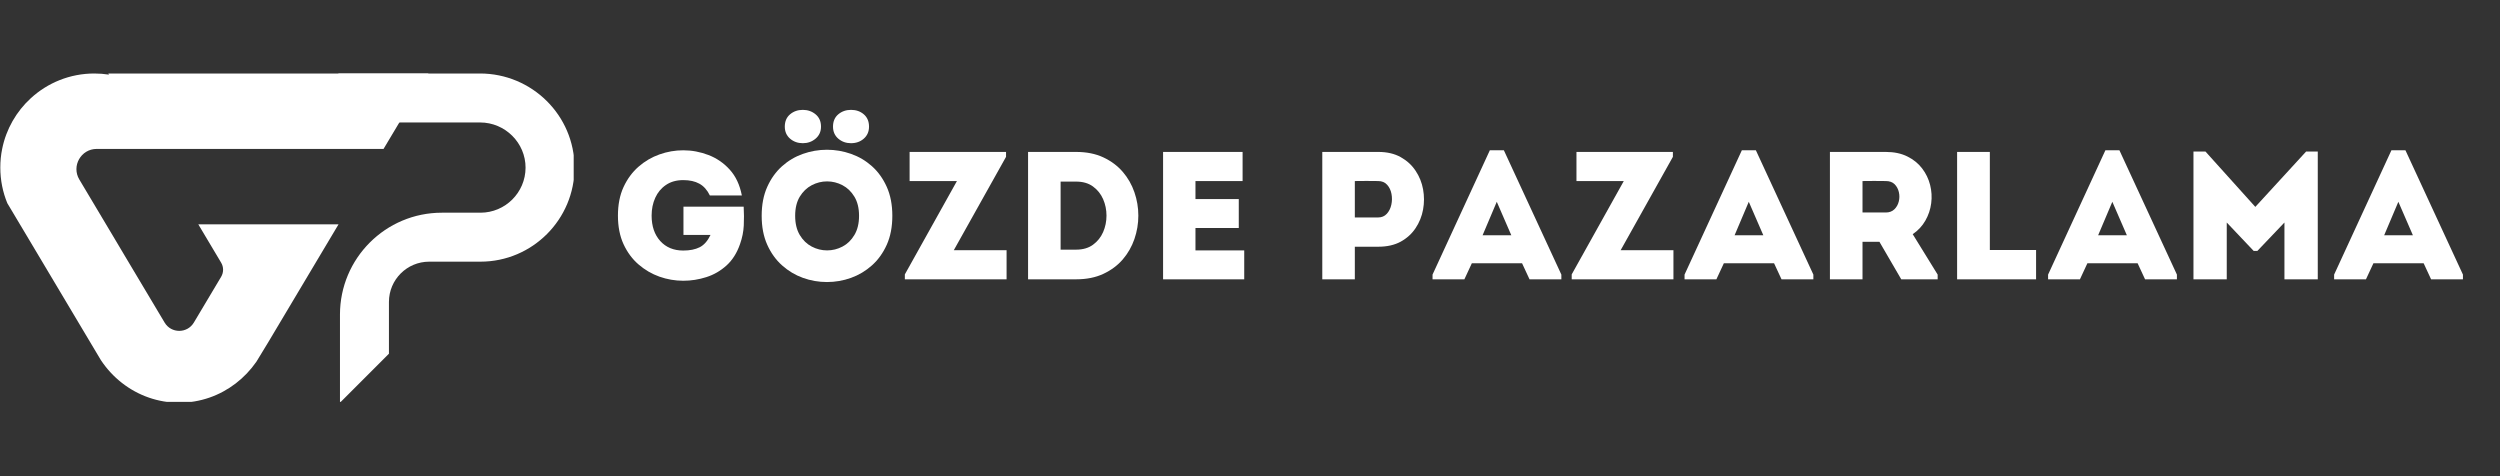 <?xml version="1.0" encoding="UTF-8"?> <svg xmlns="http://www.w3.org/2000/svg" xmlns:xlink="http://www.w3.org/1999/xlink" width="1050" zoomAndPan="magnify" viewBox="0 0 787.5 150" height="200" preserveAspectRatio="xMidYMid meet" version="1.0"><rect x="0" y="0" width="787.5" height="150" fill="#333333" stroke="none"/><defs><g></g><clipPath id="35e4807f12"><path d="M 106.508 23.152 L 180.711 23.152 L 180.711 126.586 L 106.508 126.586 Z M 106.508 23.152 " clip-rule="nonzero"></path></clipPath><clipPath id="cd67b5fa61"><path d="M 0 23.152 L 134.914 23.152 L 134.914 126.586 L 0 126.586 Z M 0 23.152 " clip-rule="nonzero"></path></clipPath></defs><g clip-path="url(#35e4807f12)"><path fill="#ffffff" d="M 180.977 52.711 C 181.016 69.09 167.707 82.426 151.336 82.426 L 135.191 82.426 C 128.191 82.426 122.516 88.102 122.516 95.102 L 122.516 111.418 L 107.09 126.844 L 107.09 99.094 C 107.09 81.371 121.457 67 139.184 67 L 151.34 67 C 159.156 67 165.52 60.656 165.551 52.848 C 165.582 45 159.098 38.578 151.246 38.578 L 121.941 38.578 L 106.516 23.152 L 151.199 23.152 C 167.559 23.152 180.934 36.352 180.977 52.711 Z M 180.977 52.711 " fill-opacity="1" fill-rule="nonzero"></path></g><g clip-path="url(#cd67b5fa61)"><path fill="#ffffff" d="M 24.984 56.543 C 27.754 61.195 30.574 65.91 33.406 70.664 C 34.121 71.875 34.855 73.094 35.582 74.312 C 36.863 76.461 38.145 78.613 39.422 80.77 C 43.59 87.758 47.758 94.746 51.852 101.605 C 53.938 105.102 58.988 105.094 61.066 101.605 C 63.902 96.844 66.77 92.027 69.656 87.195 C 70.477 85.82 70.477 84.105 69.656 82.734 C 67.258 78.711 64.852 74.672 62.461 70.66 L 106.641 70.66 C 99.469 82.688 91.965 95.277 84.551 107.715 L 82.605 110.914 L 80.793 113.891 L 80.734 113.98 C 77.117 119.184 71.957 123.18 65.945 125.258 C 62.957 126.289 59.766 126.852 56.441 126.852 C 53.125 126.852 49.941 126.297 46.965 125.27 C 40.723 123.125 35.406 118.918 31.777 113.434 C 31.285 112.605 30.785 111.77 30.285 110.938 C 22.438 97.762 14.434 84.34 6.797 71.531 C 6.617 71.238 6.449 70.953 6.277 70.664 C 4.938 68.422 3.613 66.199 2.301 64 C 0.875 60.535 0.098 56.746 0.098 52.773 C 0.098 50.766 0.293 48.801 0.68 46.91 C 1.938 40.641 5.172 35.09 9.707 30.938 C 14.98 26.102 22.004 23.152 29.715 23.152 C 31.285 23.152 32.828 23.273 34.324 23.508 C 34.254 23.387 34.184 23.27 34.113 23.152 L 135.008 23.152 C 130.82 30.148 126.02 38.188 120.816 46.91 L 30.453 46.91 C 25.512 46.91 22.449 52.297 24.984 56.543 Z M 24.984 56.543 " fill-opacity="1" fill-rule="nonzero"></path></g><g fill="#ffffff" fill-opacity="1"><g transform="translate(192.009, 87.983)"><g><path d="M 2.641 -20.062 C 2.641 -23.5 3.227 -26.5 4.406 -29.062 C 5.594 -31.625 7.172 -33.766 9.141 -35.484 C 11.109 -37.203 13.305 -38.488 15.734 -39.344 C 18.16 -40.207 20.656 -40.641 23.219 -40.641 C 25.926 -40.641 28.57 -40.145 31.156 -39.156 C 33.738 -38.164 35.973 -36.629 37.859 -34.547 C 39.754 -32.461 41.023 -29.754 41.672 -26.422 L 31.594 -26.422 C 30.75 -28.148 29.645 -29.383 28.281 -30.125 C 26.926 -30.875 25.238 -31.25 23.219 -31.25 C 21.07 -31.25 19.254 -30.738 17.766 -29.719 C 16.273 -28.707 15.148 -27.359 14.391 -25.672 C 13.629 -23.992 13.25 -22.125 13.25 -20.062 C 13.25 -16.738 14.156 -14.07 15.969 -12.062 C 17.781 -10.062 20.195 -9.062 23.219 -9.062 C 25.281 -9.062 27 -9.406 28.375 -10.094 C 29.75 -10.781 30.895 -12.078 31.812 -13.984 L 23.281 -13.984 L 23.281 -22.875 L 42.25 -22.875 C 42.363 -20.883 42.375 -18.914 42.281 -16.969 C 42.188 -15.02 41.797 -13.07 41.109 -11.125 C 40.148 -8.332 38.734 -6.082 36.859 -4.375 C 34.984 -2.676 32.859 -1.445 30.484 -0.688 C 28.117 0.07 25.695 0.453 23.219 0.453 C 20.656 0.453 18.16 0.023 15.734 -0.828 C 13.305 -1.691 11.109 -2.973 9.141 -4.672 C 7.172 -6.367 5.594 -8.5 4.406 -11.062 C 3.227 -13.625 2.641 -16.625 2.641 -20.062 Z M 2.641 -20.062 "></path></g></g></g><g fill="#ffffff" fill-opacity="1"><g transform="translate(237.288, 87.983)"><g><path d="M 43.797 -20 C 43.797 -16.531 43.211 -13.492 42.047 -10.891 C 40.879 -8.297 39.32 -6.129 37.375 -4.391 C 35.426 -2.648 33.227 -1.336 30.781 -0.453 C 28.332 0.422 25.805 0.859 23.203 0.859 C 20.609 0.859 18.086 0.422 15.641 -0.453 C 13.203 -1.336 11.008 -2.648 9.062 -4.391 C 7.113 -6.129 5.555 -8.297 4.391 -10.891 C 3.223 -13.492 2.641 -16.531 2.641 -20 C 2.641 -23.477 3.223 -26.516 4.391 -29.109 C 5.555 -31.711 7.113 -33.883 9.062 -35.625 C 11.008 -37.363 13.203 -38.66 15.641 -39.516 C 18.086 -40.379 20.609 -40.812 23.203 -40.812 C 25.805 -40.812 28.332 -40.379 30.781 -39.516 C 33.227 -38.66 35.426 -37.363 37.375 -35.625 C 39.32 -33.883 40.879 -31.711 42.047 -29.109 C 43.211 -26.516 43.797 -23.477 43.797 -20 Z M 13.188 -20 C 13.188 -17.594 13.672 -15.578 14.641 -13.953 C 15.617 -12.328 16.875 -11.113 18.406 -10.312 C 19.938 -9.508 21.551 -9.109 23.25 -9.109 C 24.945 -9.109 26.562 -9.508 28.094 -10.312 C 29.625 -11.113 30.875 -12.328 31.844 -13.953 C 32.82 -15.578 33.312 -17.594 33.312 -20 C 33.312 -22.414 32.82 -24.426 31.844 -26.031 C 30.875 -27.633 29.625 -28.836 28.094 -29.641 C 26.562 -30.441 24.945 -30.844 23.25 -30.844 C 21.551 -30.844 19.938 -30.441 18.406 -29.641 C 16.875 -28.836 15.617 -27.633 14.641 -26.031 C 13.672 -24.426 13.188 -22.414 13.188 -20 Z M 15.594 -42.875 C 14.031 -42.875 12.691 -43.352 11.578 -44.312 C 10.473 -45.27 9.922 -46.531 9.922 -48.094 C 9.922 -49.738 10.473 -51.031 11.578 -51.969 C 12.691 -52.906 14.031 -53.375 15.594 -53.375 C 17.156 -53.375 18.5 -52.906 19.625 -51.969 C 20.758 -51.031 21.328 -49.738 21.328 -48.094 C 21.328 -46.531 20.758 -45.27 19.625 -44.312 C 18.5 -43.352 17.156 -42.875 15.594 -42.875 Z M 30.781 -42.875 C 29.219 -42.875 27.879 -43.352 26.766 -44.312 C 25.66 -45.27 25.109 -46.531 25.109 -48.094 C 25.109 -49.738 25.66 -51.031 26.766 -51.969 C 27.879 -52.906 29.219 -53.375 30.781 -53.375 C 32.383 -53.375 33.727 -52.906 34.812 -51.969 C 35.906 -51.031 36.453 -49.738 36.453 -48.094 C 36.453 -46.531 35.906 -45.27 34.812 -44.312 C 33.727 -43.352 32.383 -42.875 30.781 -42.875 Z M 30.781 -42.875 "></path></g></g></g><g fill="#ffffff" fill-opacity="1"><g transform="translate(283.714, 87.983)"><g><path d="M 33.188 -40.125 L 33.188 -38.578 L 16.734 -9.172 L 33.359 -9.172 C 33.359 -7.41 33.359 -5.879 33.359 -4.578 C 33.359 -3.285 33.359 -1.758 33.359 0 L 1.312 0 L 1.312 -1.547 L 17.719 -30.953 L 2.812 -30.953 C 2.812 -32.711 2.812 -34.242 2.812 -35.547 C 2.812 -36.848 2.812 -38.375 2.812 -40.125 Z M 33.188 -40.125 "></path></g></g></g><g fill="#ffffff" fill-opacity="1"><g transform="translate(318.733, 87.983)"><g><path d="M 20.234 -40.125 C 23.523 -40.125 26.391 -39.551 28.828 -38.406 C 31.273 -37.258 33.312 -35.738 34.938 -33.844 C 36.562 -31.957 37.785 -29.816 38.609 -27.422 C 39.43 -25.035 39.844 -22.582 39.844 -20.062 C 39.844 -17.539 39.43 -15.082 38.609 -12.688 C 37.785 -10.301 36.562 -8.16 34.938 -6.266 C 33.312 -4.379 31.273 -2.863 28.828 -1.719 C 26.391 -0.57 23.523 0 20.234 0 L 5.109 0 L 5.109 -40.125 Z M 15.359 -30.781 L 15.359 -9.344 L 20.234 -9.344 C 22.379 -9.344 24.156 -9.859 25.562 -10.891 C 26.977 -11.922 28.039 -13.25 28.75 -14.875 C 29.457 -16.5 29.812 -18.227 29.812 -20.062 C 29.812 -21.895 29.457 -23.625 28.75 -25.25 C 28.039 -26.875 26.977 -28.203 25.562 -29.234 C 24.156 -30.266 22.379 -30.781 20.234 -30.781 Z M 15.359 -30.781 "></path></g></g></g><g fill="#ffffff" fill-opacity="1"><g transform="translate(361.261, 87.983)"><g><path d="M 30.156 -40.125 C 30.156 -38.633 30.156 -37.125 30.156 -35.594 C 30.156 -34.07 30.156 -32.523 30.156 -30.953 C 28.164 -30.953 26.426 -30.953 24.938 -30.953 C 23.445 -30.953 21.961 -30.953 20.484 -30.953 C 19.016 -30.953 17.289 -30.953 15.312 -30.953 L 15.312 -25.281 L 28.953 -25.281 C 28.953 -23.75 28.953 -22.227 28.953 -20.719 C 28.953 -19.207 28.953 -17.691 28.953 -16.172 L 15.312 -16.172 C 15.312 -14.984 15.312 -13.816 15.312 -12.672 C 15.312 -11.523 15.312 -10.336 15.312 -9.109 C 17.289 -9.109 19.055 -9.109 20.609 -9.109 C 22.16 -9.109 23.727 -9.109 25.312 -9.109 C 26.895 -9.109 28.68 -9.109 30.672 -9.109 C 30.672 -7.617 30.672 -6.109 30.672 -4.578 C 30.672 -3.055 30.672 -1.531 30.672 0 C 27.535 0 24.609 0 21.891 0 C 19.18 0 16.477 0 13.781 0 C 11.094 0 8.203 0 5.109 0 C 5.109 -6.727 5.109 -13.438 5.109 -20.125 C 5.109 -26.812 5.109 -33.477 5.109 -40.125 C 8.203 -40.125 11.055 -40.125 13.672 -40.125 C 16.285 -40.125 18.898 -40.125 21.516 -40.125 C 24.141 -40.125 27.02 -40.125 30.156 -40.125 Z M 30.156 -40.125 "></path></g></g></g><g fill="#ffffff" fill-opacity="1"><g transform="translate(395.65, 87.983)"><g></g></g></g><g fill="#ffffff" fill-opacity="1"><g transform="translate(411.412, 87.983)"><g><path d="M 15.359 0 C 13.641 0 11.922 0 10.203 0 C 8.484 0 6.785 0 5.109 0 C 5.109 -6.688 5.109 -13.375 5.109 -20.062 C 5.109 -26.75 5.109 -33.438 5.109 -40.125 C 8.004 -40.125 10.93 -40.125 13.891 -40.125 C 16.859 -40.125 19.816 -40.125 22.766 -40.125 C 25.516 -40.125 27.863 -39.578 29.812 -38.484 C 31.758 -37.398 33.32 -35.969 34.5 -34.188 C 35.688 -32.414 36.473 -30.469 36.859 -28.344 C 37.242 -26.227 37.242 -24.109 36.859 -21.984 C 36.473 -19.859 35.688 -17.906 34.5 -16.125 C 33.32 -14.352 31.758 -12.93 29.812 -11.859 C 27.863 -10.797 25.516 -10.266 22.766 -10.266 L 15.359 -10.266 Z M 22.703 -19.484 C 23.805 -19.484 24.711 -19.863 25.422 -20.625 C 26.129 -21.395 26.609 -22.352 26.859 -23.5 C 27.109 -24.645 27.125 -25.781 26.906 -26.906 C 26.695 -28.039 26.238 -29 25.531 -29.781 C 24.832 -30.562 23.891 -30.953 22.703 -30.953 C 21.516 -30.992 20.289 -31.004 19.031 -30.984 C 17.77 -30.961 16.547 -30.953 15.359 -30.953 C 15.359 -29.891 15.359 -28.664 15.359 -27.281 C 15.359 -25.906 15.359 -24.539 15.359 -23.188 C 15.359 -21.832 15.359 -20.598 15.359 -19.484 Z M 22.703 -19.484 "></path></g></g></g><g fill="#ffffff" fill-opacity="1"><g transform="translate(451.188, 87.983)"><g><path d="M 30.609 0 L 28.266 -5.047 L 12.438 -5.047 L 10.094 0 L 0.062 0 L 0.062 -1.484 L 18.109 -40.641 L 22.531 -40.641 L 40.641 -1.484 L 40.641 0 Z M 24.875 -13.875 L 20.297 -24.422 L 15.828 -13.875 Z M 24.875 -13.875 "></path></g></g></g><g fill="#ffffff" fill-opacity="1"><g transform="translate(493.774, 87.983)"><g><path d="M 33.188 -40.125 L 33.188 -38.578 L 16.734 -9.172 L 33.359 -9.172 C 33.359 -7.41 33.359 -5.879 33.359 -4.578 C 33.359 -3.285 33.359 -1.758 33.359 0 L 1.312 0 L 1.312 -1.547 L 17.719 -30.953 L 2.812 -30.953 C 2.812 -32.711 2.812 -34.242 2.812 -35.547 C 2.812 -36.848 2.812 -38.375 2.812 -40.125 Z M 33.188 -40.125 "></path></g></g></g><g fill="#ffffff" fill-opacity="1"><g transform="translate(530.57, 87.983)"><g><path d="M 30.609 0 L 28.266 -5.047 L 12.438 -5.047 L 10.094 0 L 0.062 0 L 0.062 -1.484 L 18.109 -40.641 L 22.531 -40.641 L 40.641 -1.484 L 40.641 0 Z M 24.875 -13.875 L 20.297 -24.422 L 15.828 -13.875 Z M 24.875 -13.875 "></path></g></g></g><g fill="#ffffff" fill-opacity="1"><g transform="translate(571.379, 87.983)"><g><path d="M 31.125 -14.219 L 38.984 -1.484 L 38.984 0 L 27.516 0 L 20.641 -11.812 L 15.312 -11.812 L 15.312 0 C 13.594 0 11.867 0 10.141 0 C 8.422 0 6.723 0 5.047 0 C 5.047 -6.688 5.047 -13.375 5.047 -20.062 C 5.047 -26.75 5.047 -33.438 5.047 -40.125 C 7.953 -40.125 10.883 -40.125 13.844 -40.125 C 16.801 -40.125 19.734 -40.125 22.641 -40.125 C 25.273 -40.125 27.547 -39.645 29.453 -38.688 C 31.367 -37.738 32.922 -36.477 34.109 -34.906 C 35.297 -33.344 36.129 -31.613 36.609 -29.719 C 37.086 -27.832 37.203 -25.914 36.953 -23.969 C 36.703 -22.02 36.086 -20.191 35.109 -18.484 C 34.141 -16.785 32.812 -15.363 31.125 -14.219 Z M 22.641 -21.047 C 23.754 -21.047 24.656 -21.379 25.344 -22.047 C 26.031 -22.711 26.492 -23.531 26.734 -24.5 C 26.984 -25.477 26.992 -26.461 26.766 -27.453 C 26.535 -28.453 26.086 -29.285 25.422 -29.953 C 24.754 -30.617 23.828 -30.953 22.641 -30.953 C 21.461 -30.992 20.25 -31.004 19 -30.984 C 17.758 -30.961 16.531 -30.953 15.312 -30.953 C 15.312 -29.305 15.312 -27.645 15.312 -25.969 C 15.312 -24.289 15.312 -22.648 15.312 -21.047 Z M 22.641 -21.047 "></path></g></g></g><g fill="#ffffff" fill-opacity="1"><g transform="translate(611.442, 87.983)"><g><path d="M 15.359 -40.125 C 15.359 -37.145 15.359 -34.68 15.359 -32.734 C 15.359 -30.785 15.359 -29.172 15.359 -27.891 C 15.359 -26.609 15.359 -25.52 15.359 -24.625 C 15.359 -23.727 15.359 -22.867 15.359 -22.047 C 15.359 -21.223 15.359 -20.285 15.359 -19.234 C 15.359 -18.18 15.359 -16.863 15.359 -15.281 C 15.359 -13.695 15.359 -11.68 15.359 -9.234 L 29.922 -9.234 C 29.922 -7.516 29.922 -5.973 29.922 -4.609 C 29.922 -3.254 29.922 -1.719 29.922 0 C 25.797 0 21.641 0 17.453 0 C 13.266 0 9.129 0 5.047 0 L 5.047 -40.125 C 6.766 -40.125 8.473 -40.125 10.172 -40.125 C 11.879 -40.125 13.609 -40.125 15.359 -40.125 Z M 15.359 -40.125 "></path></g></g></g><g fill="#ffffff" fill-opacity="1"><g transform="translate(645.086, 87.983)"><g><path d="M 30.609 0 L 28.266 -5.047 L 12.438 -5.047 L 10.094 0 L 0.062 0 L 0.062 -1.484 L 18.109 -40.641 L 22.531 -40.641 L 40.641 -1.484 L 40.641 0 Z M 24.875 -13.875 L 20.297 -24.422 L 15.828 -13.875 Z M 24.875 -13.875 "></path></g></g></g><g fill="#ffffff" fill-opacity="1"><g transform="translate(685.895, 87.983)"><g><path d="M 24.531 -22.812 L 40.531 -40.25 L 44.203 -40.25 L 44.203 0 C 42.441 0 40.691 0 38.953 0 C 37.211 0 35.461 0 33.703 0 L 33.703 -17.891 L 25.172 -8.938 L 24.016 -8.938 L 15.531 -17.891 L 15.531 0 C 13.781 0 12.035 0 10.297 0 C 8.555 0 6.805 0 5.047 0 L 5.047 -40.25 L 8.828 -40.25 Z M 24.531 -22.812 "></path></g></g></g><g fill="#ffffff" fill-opacity="1"><g transform="translate(735.186, 87.983)"><g><path d="M 30.609 0 L 28.266 -5.047 L 12.438 -5.047 L 10.094 0 L 0.062 0 L 0.062 -1.484 L 18.109 -40.641 L 22.531 -40.641 L 40.641 -1.484 L 40.641 0 Z M 24.875 -13.875 L 20.297 -24.422 L 15.828 -13.875 Z M 24.875 -13.875 "></path></g></g></g></svg> 